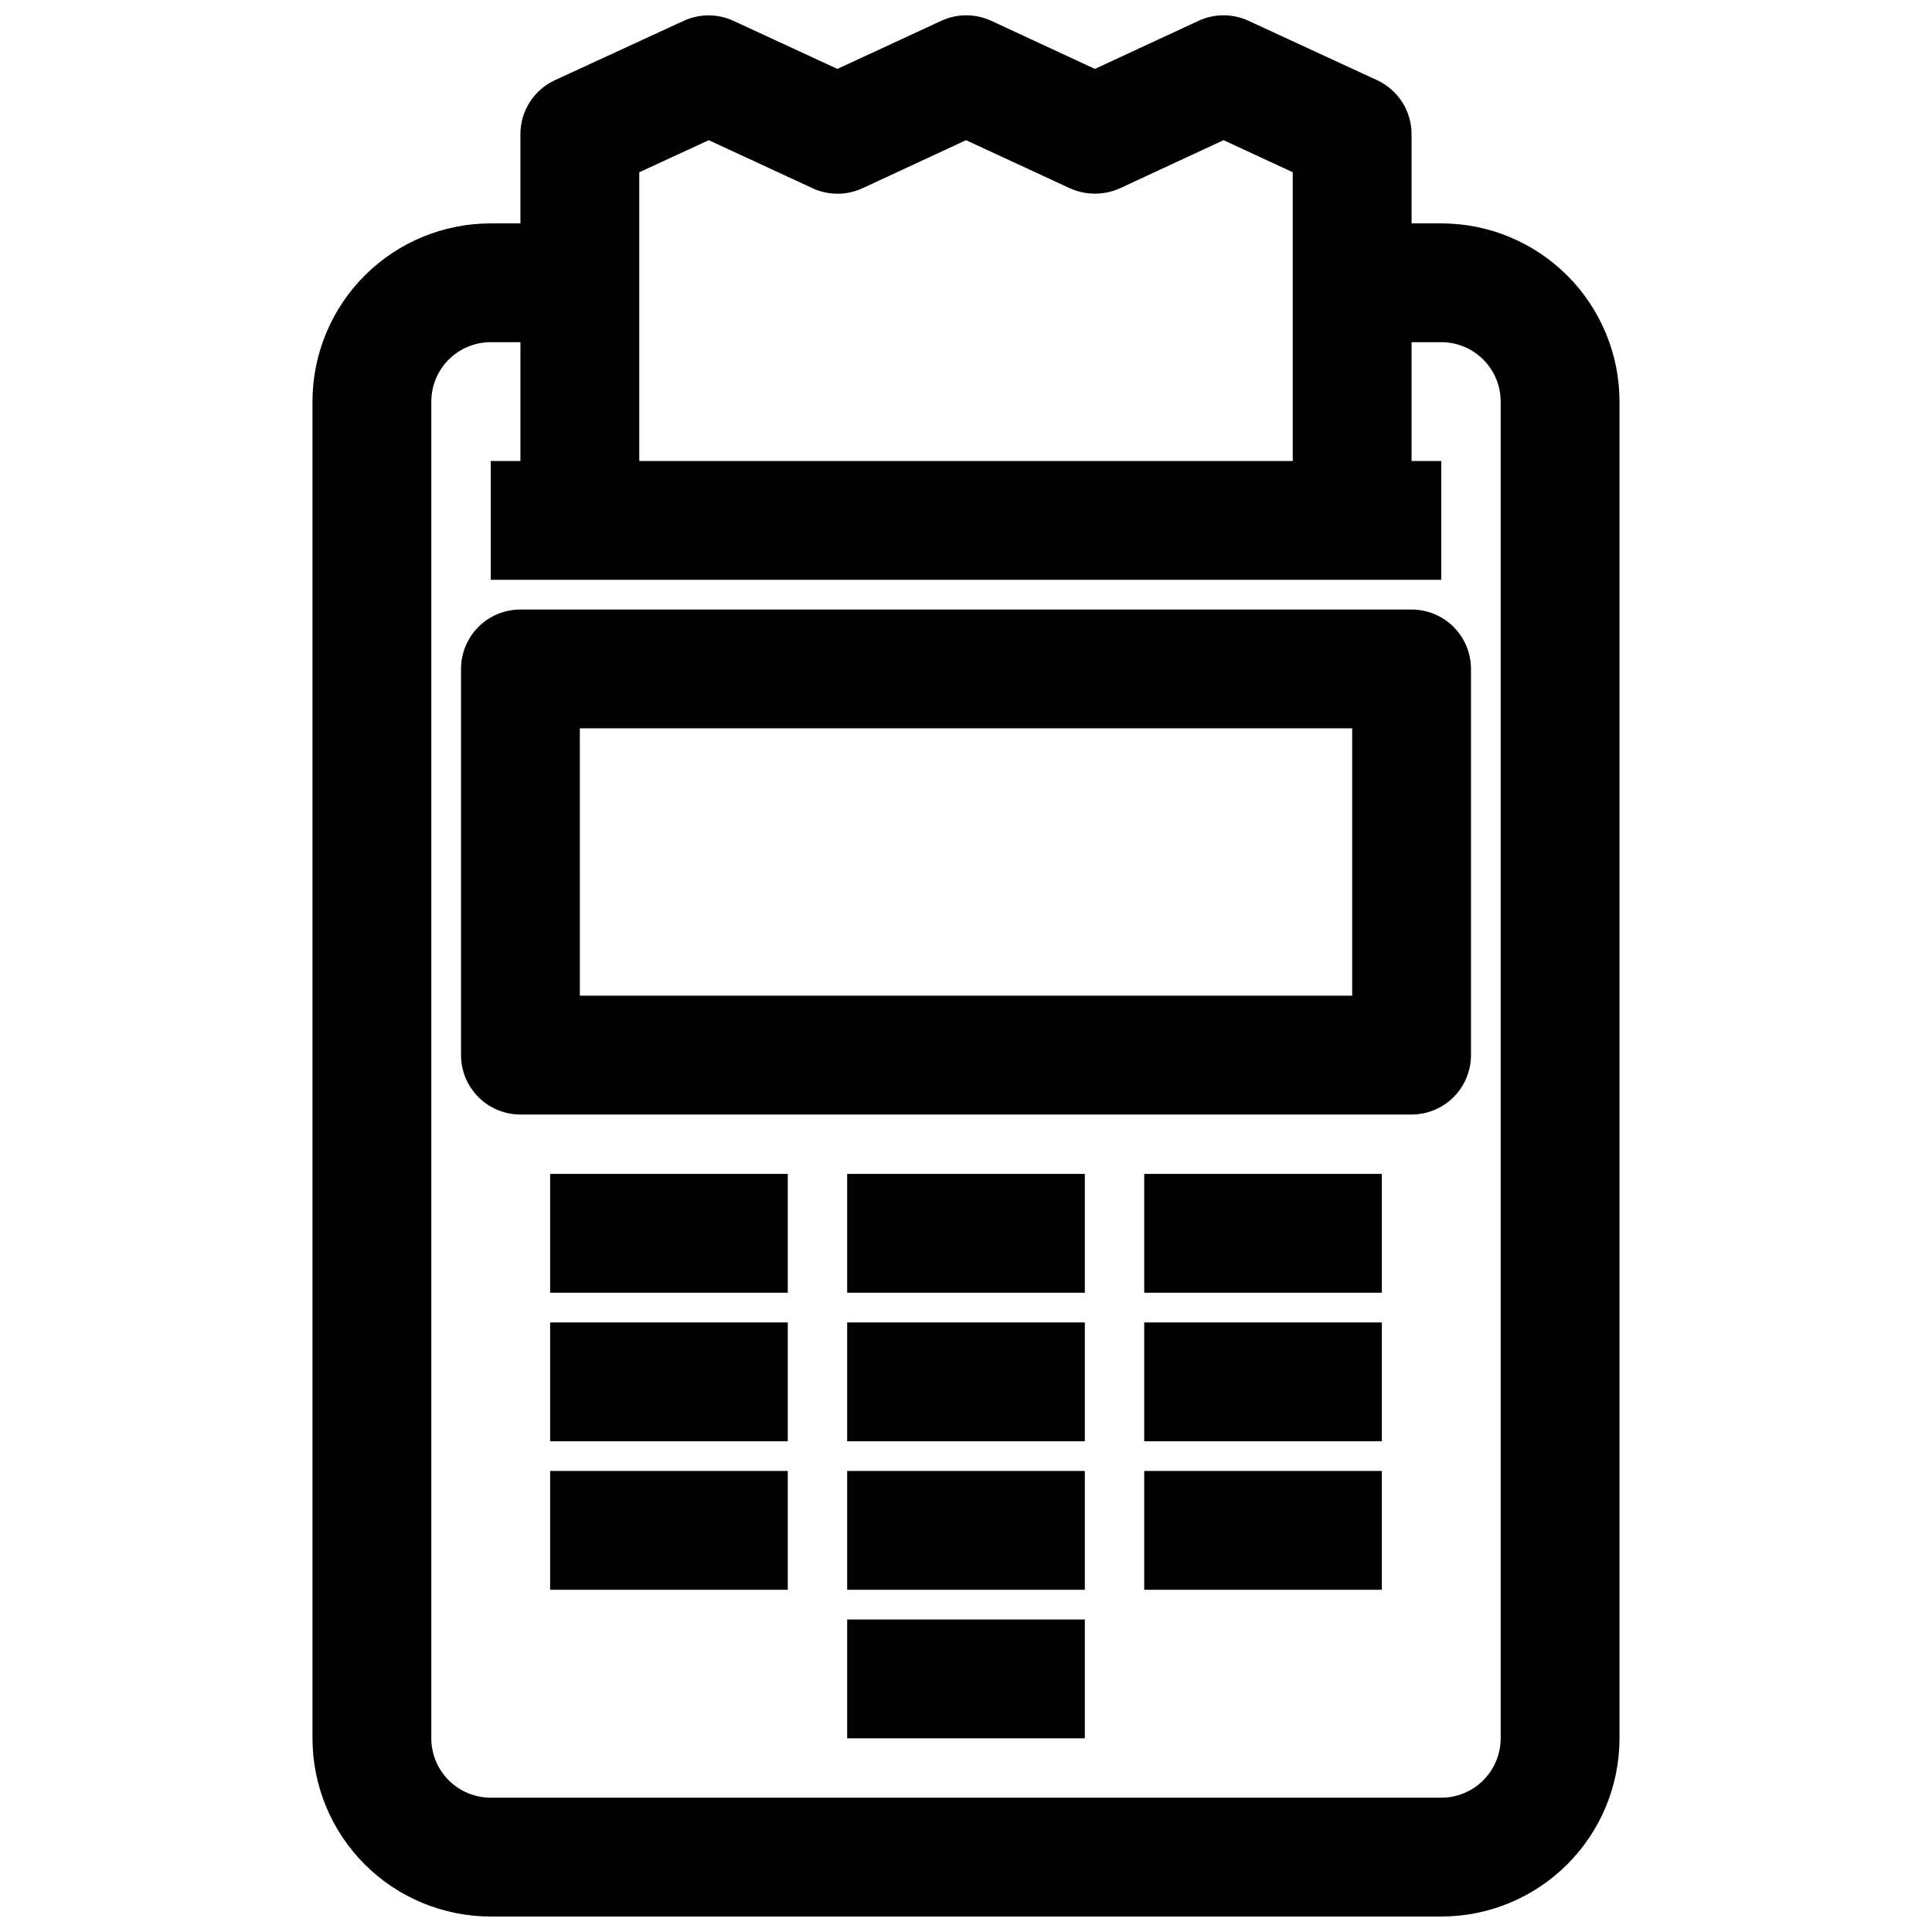 <?xml version="1.0" encoding="UTF-8"?>
<!-- Uploaded to: SVG Repo, www.svgrepo.com, Generator: SVG Repo Mixer Tools -->
<svg width="800px" height="800px" version="1.1" viewBox="144 144 512 512" xmlns="http://www.w3.org/2000/svg">
 <defs>
  <clipPath id="a">
   <path d="m226 148.09h348v503.81h-348z"/>
  </clipPath>
 </defs>
 <g clip-path="url(#a)">
  <path d="m274.05 651.9h251.9c12.527 0 24.543-4.977 33.398-13.832 8.859-8.859 13.836-20.871 13.836-33.398v-354.24c0-12.527-4.977-24.539-13.836-33.398-8.855-8.855-20.871-13.832-33.398-13.832h-7.871v-23.617c0.008-3.012-0.848-5.961-2.465-8.5-1.621-2.539-3.934-4.562-6.664-5.828l-34.086-15.742c-4.195-1.941-9.031-1.941-13.227 0l-27.473 12.75-27.473-12.75c-4.195-1.941-9.031-1.941-13.227 0l-27.551 12.75-27.555-12.75c-4.172-1.918-8.973-1.918-13.145 0l-34.164 15.742c-2.734 1.266-5.047 3.289-6.664 5.828-1.621 2.539-2.477 5.488-2.469 8.5v23.617h-7.871c-12.527 0-24.543 4.977-33.398 13.832-8.859 8.859-13.836 20.871-13.836 33.398v354.24c0 12.527 4.977 24.539 13.836 33.398 8.855 8.855 20.871 13.832 33.398 13.832zm57.781-470.75 27.551 12.754c4.172 1.914 8.973 1.914 13.145 0l27.477-12.754 27.551 12.754c4.207 1.887 9.02 1.887 13.227 0l27.473-12.754 18.34 8.5v76.52h-173.18v-76.52zm-73.527 69.273c0-4.176 1.66-8.18 4.613-11.133 2.953-2.953 6.957-4.609 11.133-4.609h7.871v31.488h-7.871v31.488h251.9v-31.488h-7.871v-31.488h7.871c4.176 0 8.184 1.656 11.133 4.609 2.953 2.953 4.613 6.957 4.613 11.133v354.24c0 4.176-1.66 8.18-4.613 11.133-2.949 2.953-6.957 4.609-11.133 4.609h-251.9c-4.176 0-8.18-1.656-11.133-4.609-2.953-2.953-4.613-6.957-4.613-11.133z"/>
 </g>
 <path d="m281.92 439.36h236.16c4.176 0 8.18-1.66 11.133-4.613 2.953-2.953 4.613-6.957 4.613-11.133v-102.34c0-4.176-1.66-8.18-4.613-11.133-2.953-2.953-6.957-4.609-11.133-4.609h-236.16c-4.176 0-8.18 1.656-11.133 4.609s-4.609 6.957-4.609 11.133v102.34c0 4.176 1.656 8.18 4.609 11.133s6.957 4.613 11.133 4.613zm15.742-102.34h204.68v70.848h-204.67z"/>
 <path d="m368.51 455.1h62.977v31.488h-62.977z"/>
 <path d="m289.79 455.1h62.977v31.488h-62.977z"/>
 <path d="m447.23 455.1h62.977v31.488h-62.977z"/>
 <path d="m368.51 494.46h62.977v31.488h-62.977z"/>
 <path d="m289.79 494.46h62.977v31.488h-62.977z"/>
 <path d="m447.23 494.46h62.977v31.488h-62.977z"/>
 <path d="m368.51 533.82h62.977v31.488h-62.977z"/>
 <path d="m368.51 573.18h62.977v31.488h-62.977z"/>
 <path d="m289.79 533.82h62.977v31.488h-62.977z"/>
 <path d="m447.23 533.82h62.977v31.488h-62.977z"/>
</svg>